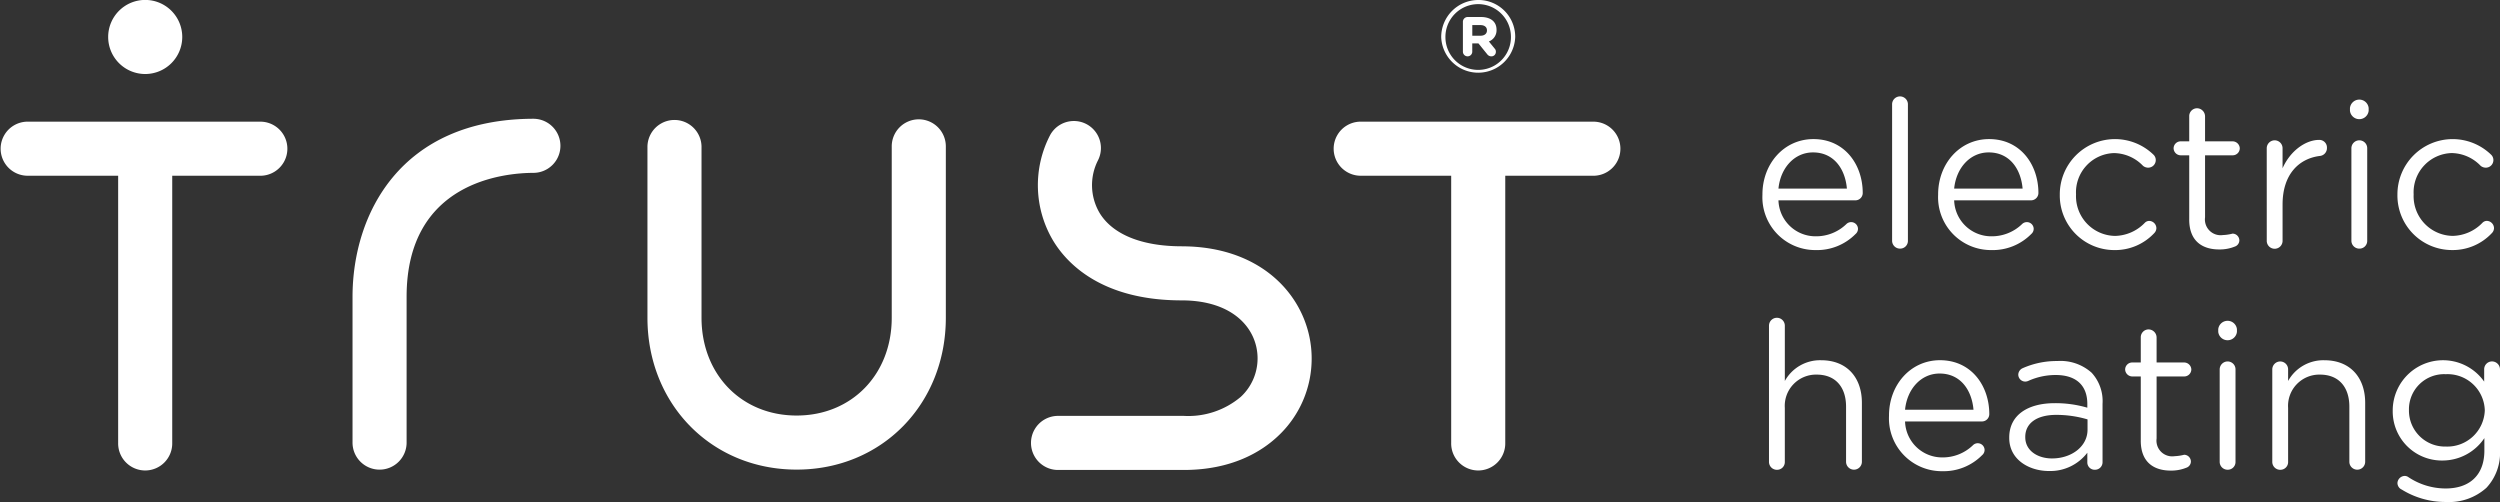 <svg id="footer-logo" xmlns="http://www.w3.org/2000/svg" xmlns:xlink="http://www.w3.org/1999/xlink" width="337.502" height="67.774" viewBox="0 0 337.502 67.774">
  <rect x="0" y="0" width="337.502" height="67.774" fill="#333333" stroke="none"/>
  <defs>
    <clipPath id="clip-path">
      <rect id="Rectangle_1562" data-name="Rectangle 1562" width="337.502" height="67.774" fill="#fff"/>
    </clipPath>
  </defs>
  <g id="Group_1176" data-name="Group 1176" transform="translate(0 0)" clip-path="url(#clip-path)">
    <path id="Path_10998" data-name="Path 10998" d="M403.157,46.233A7.13,7.13,0,0,1,396,38.77v-.055c0-4.134,2.913-7.464,6.881-7.464,4.245,0,6.659,3.469,6.659,7.269a.994.994,0,0,1-1,1H398.163a5.009,5.009,0,0,0,5.05,4.855,5.861,5.861,0,0,0,4.133-1.665.922.922,0,0,1,1.554.666.922.922,0,0,1-.333.693,7.291,7.291,0,0,1-5.41,2.164m4.245-8.3c-.222-2.608-1.721-4.883-4.578-4.883-2.5,0-4.384,2.081-4.661,4.883Z" transform="translate(-158.07 -12.474)" fill="#fff"/>
    <path id="Path_10999" data-name="Path 10999" d="M425.136,22.774a1.068,1.068,0,1,1,2.135,0V41.141a1.043,1.043,0,0,1-1.053,1.082,1.066,1.066,0,0,1-1.082-1.082Z" transform="translate(-169.701 -8.659)" fill="#fff"/>
    <path id="Path_11000" data-name="Path 11000" d="M442.637,46.233a7.129,7.129,0,0,1-7.158-7.463v-.055c0-4.134,2.912-7.464,6.881-7.464,4.244,0,6.658,3.469,6.658,7.269a1,1,0,0,1-1,1H437.643a5.01,5.01,0,0,0,5.049,4.855,5.864,5.864,0,0,0,4.134-1.665.922.922,0,0,1,1.554.666.922.922,0,0,1-.333.693,7.293,7.293,0,0,1-5.41,2.164m4.245-8.3c-.222-2.608-1.721-4.883-4.578-4.883-2.5,0-4.383,2.081-4.661,4.883Z" transform="translate(-173.83 -12.474)" fill="#fff"/>
    <path id="Path_11001" data-name="Path 11001" d="M462.813,38.8v-.055a7.456,7.456,0,0,1,12.624-5.41,1,1,0,0,1,.333.749,1.025,1.025,0,0,1-1.027,1.026,1.112,1.112,0,0,1-.694-.249,5.532,5.532,0,0,0-3.912-1.72,5.293,5.293,0,0,0-5.132,5.549v.056a5.359,5.359,0,0,0,5.271,5.576,5.732,5.732,0,0,0,3.995-1.748.847.847,0,0,1,.611-.278,1,1,0,0,1,.971.972.973.973,0,0,1-.277.666,7.223,7.223,0,0,1-5.411,2.3,7.365,7.365,0,0,1-7.352-7.435" transform="translate(-184.74 -12.474)" fill="#fff"/>
    <path id="Path_11002" data-name="Path 11002" d="M490.5,39.334V30.678h-1.166a.972.972,0,0,1-.943-.943.953.953,0,0,1,.943-.944H490.5V25.407a1.06,1.06,0,0,1,1.054-1.082,1.1,1.1,0,0,1,1.083,1.082v3.384h3.717a.978.978,0,0,1,.971.944.959.959,0,0,1-.971.943h-3.717v8.379a2.122,2.122,0,0,0,2.414,2.385,6.06,6.06,0,0,0,1.3-.193.923.923,0,0,1,.916.916.892.892,0,0,1-.611.832,5.387,5.387,0,0,1-2.108.389c-2.3,0-4.05-1.138-4.05-4.051" transform="translate(-194.953 -9.71)" fill="#fff"/>
    <path id="Path_11003" data-name="Path 11003" d="M509.312,32.573a1.077,1.077,0,0,1,1.054-1.082,1.066,1.066,0,0,1,1.082,1.082v2.691c1.055-2.386,3.136-3.829,4.939-3.829a1.028,1.028,0,0,1,1.054,1.082A1.06,1.06,0,0,1,516.5,33.6c-2.774.333-5.05,2.414-5.05,6.548V45.03a1.068,1.068,0,1,1-2.135,0Z" transform="translate(-203.301 -12.548)" fill="#fff"/>
    <path id="Path_11004" data-name="Path 11004" d="M528.012,23.522a1.269,1.269,0,0,1,2.525,0v.36a1.269,1.269,0,0,1-2.525,0Zm.194,5.438a1.078,1.078,0,0,1,1.054-1.082,1.065,1.065,0,0,1,1.082,1.082V41.418a1.043,1.043,0,0,1-1.054,1.082,1.066,1.066,0,0,1-1.081-1.082Z" transform="translate(-210.766 -8.935)" fill="#fff"/>
    <path id="Path_11005" data-name="Path 11005" d="M538.679,38.8v-.055a7.456,7.456,0,0,1,12.623-5.41,1.007,1.007,0,0,1,.333.749,1.024,1.024,0,0,1-1.027,1.026,1.111,1.111,0,0,1-.694-.249A5.528,5.528,0,0,0,546,33.138a5.293,5.293,0,0,0-5.133,5.549v.056a5.359,5.359,0,0,0,5.27,5.576,5.73,5.73,0,0,0,4-1.748.846.846,0,0,1,.61-.278,1,1,0,0,1,.971.972.968.968,0,0,1-.278.666,7.218,7.218,0,0,1-5.41,2.3,7.364,7.364,0,0,1-7.352-7.435" transform="translate(-215.024 -12.474)" fill="#fff"/>
    <path id="Path_11006" data-name="Path 11006" d="M397.476,72.462a1.068,1.068,0,1,1,2.137,0v7.464a5.433,5.433,0,0,1,4.911-2.8c3.468,0,5.493,2.33,5.493,5.743v7.962a1.068,1.068,0,1,1-2.137,0V83.394c0-2.663-1.443-4.329-3.968-4.329a4.221,4.221,0,0,0-4.3,4.5v7.268a1.043,1.043,0,0,1-1.054,1.083,1.066,1.066,0,0,1-1.083-1.083Z" transform="translate(-158.66 -28.493)" fill="#fff"/>
    <path id="Path_11007" data-name="Path 11007" d="M431.6,95.92a7.13,7.13,0,0,1-7.159-7.463V88.4c0-4.134,2.913-7.464,6.881-7.464,4.245,0,6.658,3.469,6.658,7.269a.994.994,0,0,1-1,1H426.608a5.009,5.009,0,0,0,5.05,4.855,5.861,5.861,0,0,0,4.133-1.665.922.922,0,0,1,1.554.666.921.921,0,0,1-.333.693,7.29,7.29,0,0,1-5.41,2.164m4.245-8.3c-.222-2.608-1.721-4.883-4.578-4.883-2.5,0-4.384,2.081-4.661,4.883Z" transform="translate(-169.424 -32.308)" fill="#fff"/>
    <path id="Path_11008" data-name="Path 11008" d="M451.455,91.5v-.056c0-3.025,2.5-4.633,6.132-4.633a15.25,15.25,0,0,1,4.411.61v-.5c0-2.581-1.581-3.913-4.272-3.913a8.947,8.947,0,0,0-3.718.805,1.1,1.1,0,0,1-.388.083.948.948,0,0,1-.944-.916.98.98,0,0,1,.583-.888,11.319,11.319,0,0,1,4.689-.971,6.294,6.294,0,0,1,4.634,1.582,5.664,5.664,0,0,1,1.47,4.189v7.852a1.014,1.014,0,0,1-1.027,1.054.985.985,0,0,1-1.027-1V93.5a6.285,6.285,0,0,1-5.188,2.468c-2.663,0-5.355-1.526-5.355-4.466m10.571-1.11V89a14.984,14.984,0,0,0-4.217-.61c-2.691,0-4.189,1.165-4.189,2.969v.055c0,1.8,1.664,2.858,3.606,2.858,2.636,0,4.8-1.608,4.8-3.883" transform="translate(-180.207 -32.382)" fill="#fff"/>
    <path id="Path_11009" data-name="Path 11009" d="M479.609,89.022V80.366h-1.166a.972.972,0,0,1-.943-.943.954.954,0,0,1,.943-.944h1.166V75.095a1.059,1.059,0,0,1,1.054-1.081,1.1,1.1,0,0,1,1.082,1.081v3.384h3.719a.978.978,0,0,1,.971.944.959.959,0,0,1-.971.943h-3.719v8.379a2.122,2.122,0,0,0,2.415,2.385,6.075,6.075,0,0,0,1.3-.193.924.924,0,0,1,.916.916.892.892,0,0,1-.611.832,5.386,5.386,0,0,1-2.108.389c-2.3,0-4.05-1.138-4.05-4.051" transform="translate(-190.603 -29.544)" fill="#fff"/>
    <path id="Path_11010" data-name="Path 11010" d="M498.416,73.21a1.27,1.27,0,0,1,2.525,0v.36a1.27,1.27,0,0,1-2.525,0Zm.195,5.438a1.078,1.078,0,0,1,1.054-1.083,1.066,1.066,0,0,1,1.083,1.083V91.1a1.043,1.043,0,0,1-1.055,1.083,1.066,1.066,0,0,1-1.082-1.083Z" transform="translate(-198.952 -28.769)" fill="#fff"/>
    <path id="Path_11011" data-name="Path 11011" d="M510.56,82.188a1.078,1.078,0,0,1,1.054-1.083,1.066,1.066,0,0,1,1.082,1.083v1.554a5.433,5.433,0,0,1,4.911-2.8c3.468,0,5.494,2.33,5.494,5.743v7.962a1.068,1.068,0,1,1-2.136,0V87.209c0-2.663-1.443-4.329-3.968-4.329a4.221,4.221,0,0,0-4.3,4.5v7.268a1.043,1.043,0,0,1-1.054,1.083,1.066,1.066,0,0,1-1.083-1.083Z" transform="translate(-203.8 -32.308)" fill="#fff"/>
    <path id="Path_11012" data-name="Path 11012" d="M538.813,98.39a.989.989,0,0,1-.555-.888,1.019,1.019,0,0,1,.971-.944.857.857,0,0,1,.471.139,9.061,9.061,0,0,0,5.078,1.554c3.163,0,5.215-1.748,5.215-5.105V91.453a6.8,6.8,0,0,1-5.632,3.025,6.633,6.633,0,0,1-6.741-6.715v-.055a6.791,6.791,0,0,1,12.346-3.884V82.187A1.06,1.06,0,0,1,551.02,81.1a1.084,1.084,0,0,1,1.083,1.083v10.9a6.908,6.908,0,0,1-1.832,5.078,7.54,7.54,0,0,1-5.466,1.915,11.235,11.235,0,0,1-5.993-1.693m11.237-10.654V87.68a5.026,5.026,0,0,0-5.271-4.855,4.745,4.745,0,0,0-4.967,4.828v.055a4.856,4.856,0,0,0,4.967,4.884,5.062,5.062,0,0,0,5.271-4.855" transform="translate(-214.601 -32.308)" fill="#fff"/>
    <path id="Path_11013" data-name="Path 11013" d="M103.707,26.684c-18.086,0-24.5,12.946-24.5,24.032v19.6a3.651,3.651,0,1,0,7.3,0v-19.6c0-15.524,13.167-16.73,17.2-16.73a3.651,3.651,0,0,0,0-7.3" transform="translate(-31.615 -10.651)" fill="#fff"/>
    <path id="Path_11014" data-name="Path 11014" d="M182.105,26.813a3.651,3.651,0,0,0-3.651,3.651V53.6c0,7.648-5.4,13.2-12.84,13.2s-12.839-5.55-12.839-13.2V30.464a3.651,3.651,0,0,0-7.3,0V53.6c0,11.687,8.659,20.5,20.141,20.5s20.141-8.814,20.141-20.5V30.464a3.651,3.651,0,0,0-3.651-3.651" transform="translate(-58.069 -10.703)" fill="#fff"/>
    <path id="Path_11015" data-name="Path 11015" d="M251.941,44.065c-5.389,0-9.327-1.6-11.089-4.512a7.388,7.388,0,0,1-.2-7.116,3.652,3.652,0,0,0-6.472-3.383,14.639,14.639,0,0,0,.426,14.282c1.817,3,6.485,8.031,17.335,8.031,7.077,0,10.245,3.933,10.245,7.83a7.076,7.076,0,0,1-2.266,5.191,10.978,10.978,0,0,1-7.692,2.572H235.163a3.651,3.651,0,0,0,0,7.3h17.065c6.495,0,10.491-2.478,12.7-4.558A14.3,14.3,0,0,0,269.487,59.2c0-7.519-6.027-15.132-17.546-15.132" transform="translate(-92.412 -10.815)" fill="#fff"/>
    <path id="Path_11016" data-name="Path 11016" d="M35.23,27.336H3.651a3.651,3.651,0,0,0,0,7.3h12.3V70.689a3.651,3.651,0,1,0,7.3,0V34.638H35.23a3.651,3.651,0,0,0,0-7.3" transform="translate(0 -10.912)" fill="#fff"/>
    <path id="Path_11017" data-name="Path 11017" d="M334.75,27.336H303.17a3.651,3.651,0,0,0,0,7.3h12.3V70.689a3.651,3.651,0,1,0,7.3,0V34.638H334.75a3.651,3.651,0,0,0,0-7.3" transform="translate(-119.559 -10.912)" fill="#fff"/>
    <path id="Path_11018" data-name="Path 11018" d="M29.309,9.991a5,5,0,1,0-5-5,5,5,0,0,0,5,5" transform="translate(-9.705 0)" fill="#fff"/>
    <path id="Path_11019" data-name="Path 11019" d="M328.827,0a5.01,5.01,0,0,0-5,5v.029a5,5,0,0,0,9.992-.029V4.967a4.967,4.967,0,0,0-5-4.968m4.422,5a4.422,4.422,0,1,1-8.844.029V4.995a4.422,4.422,0,1,1,8.844-.028Z" transform="translate(-129.263 0)" fill="#fff"/>
    <path id="Path_11020" data-name="Path 11020" d="M332.209,7.124a1.614,1.614,0,0,0,1.034-1.579c0-1.149-.862-1.723-2.1-1.723h-1.809a.644.644,0,0,0-.632.66V8.5a.632.632,0,0,0,1.264,0V7.383h.832l1.207,1.493a.7.7,0,0,0,.517.258.6.6,0,0,0,.631-.6.583.583,0,0,0-.172-.459Zm-1.148-.775H329.97V4.913h1.091c.546,0,.889.259.889.718,0,.431-.315.718-.889.718" transform="translate(-131.209 -1.526)" fill="#fff"/>
  </g>
</svg>
